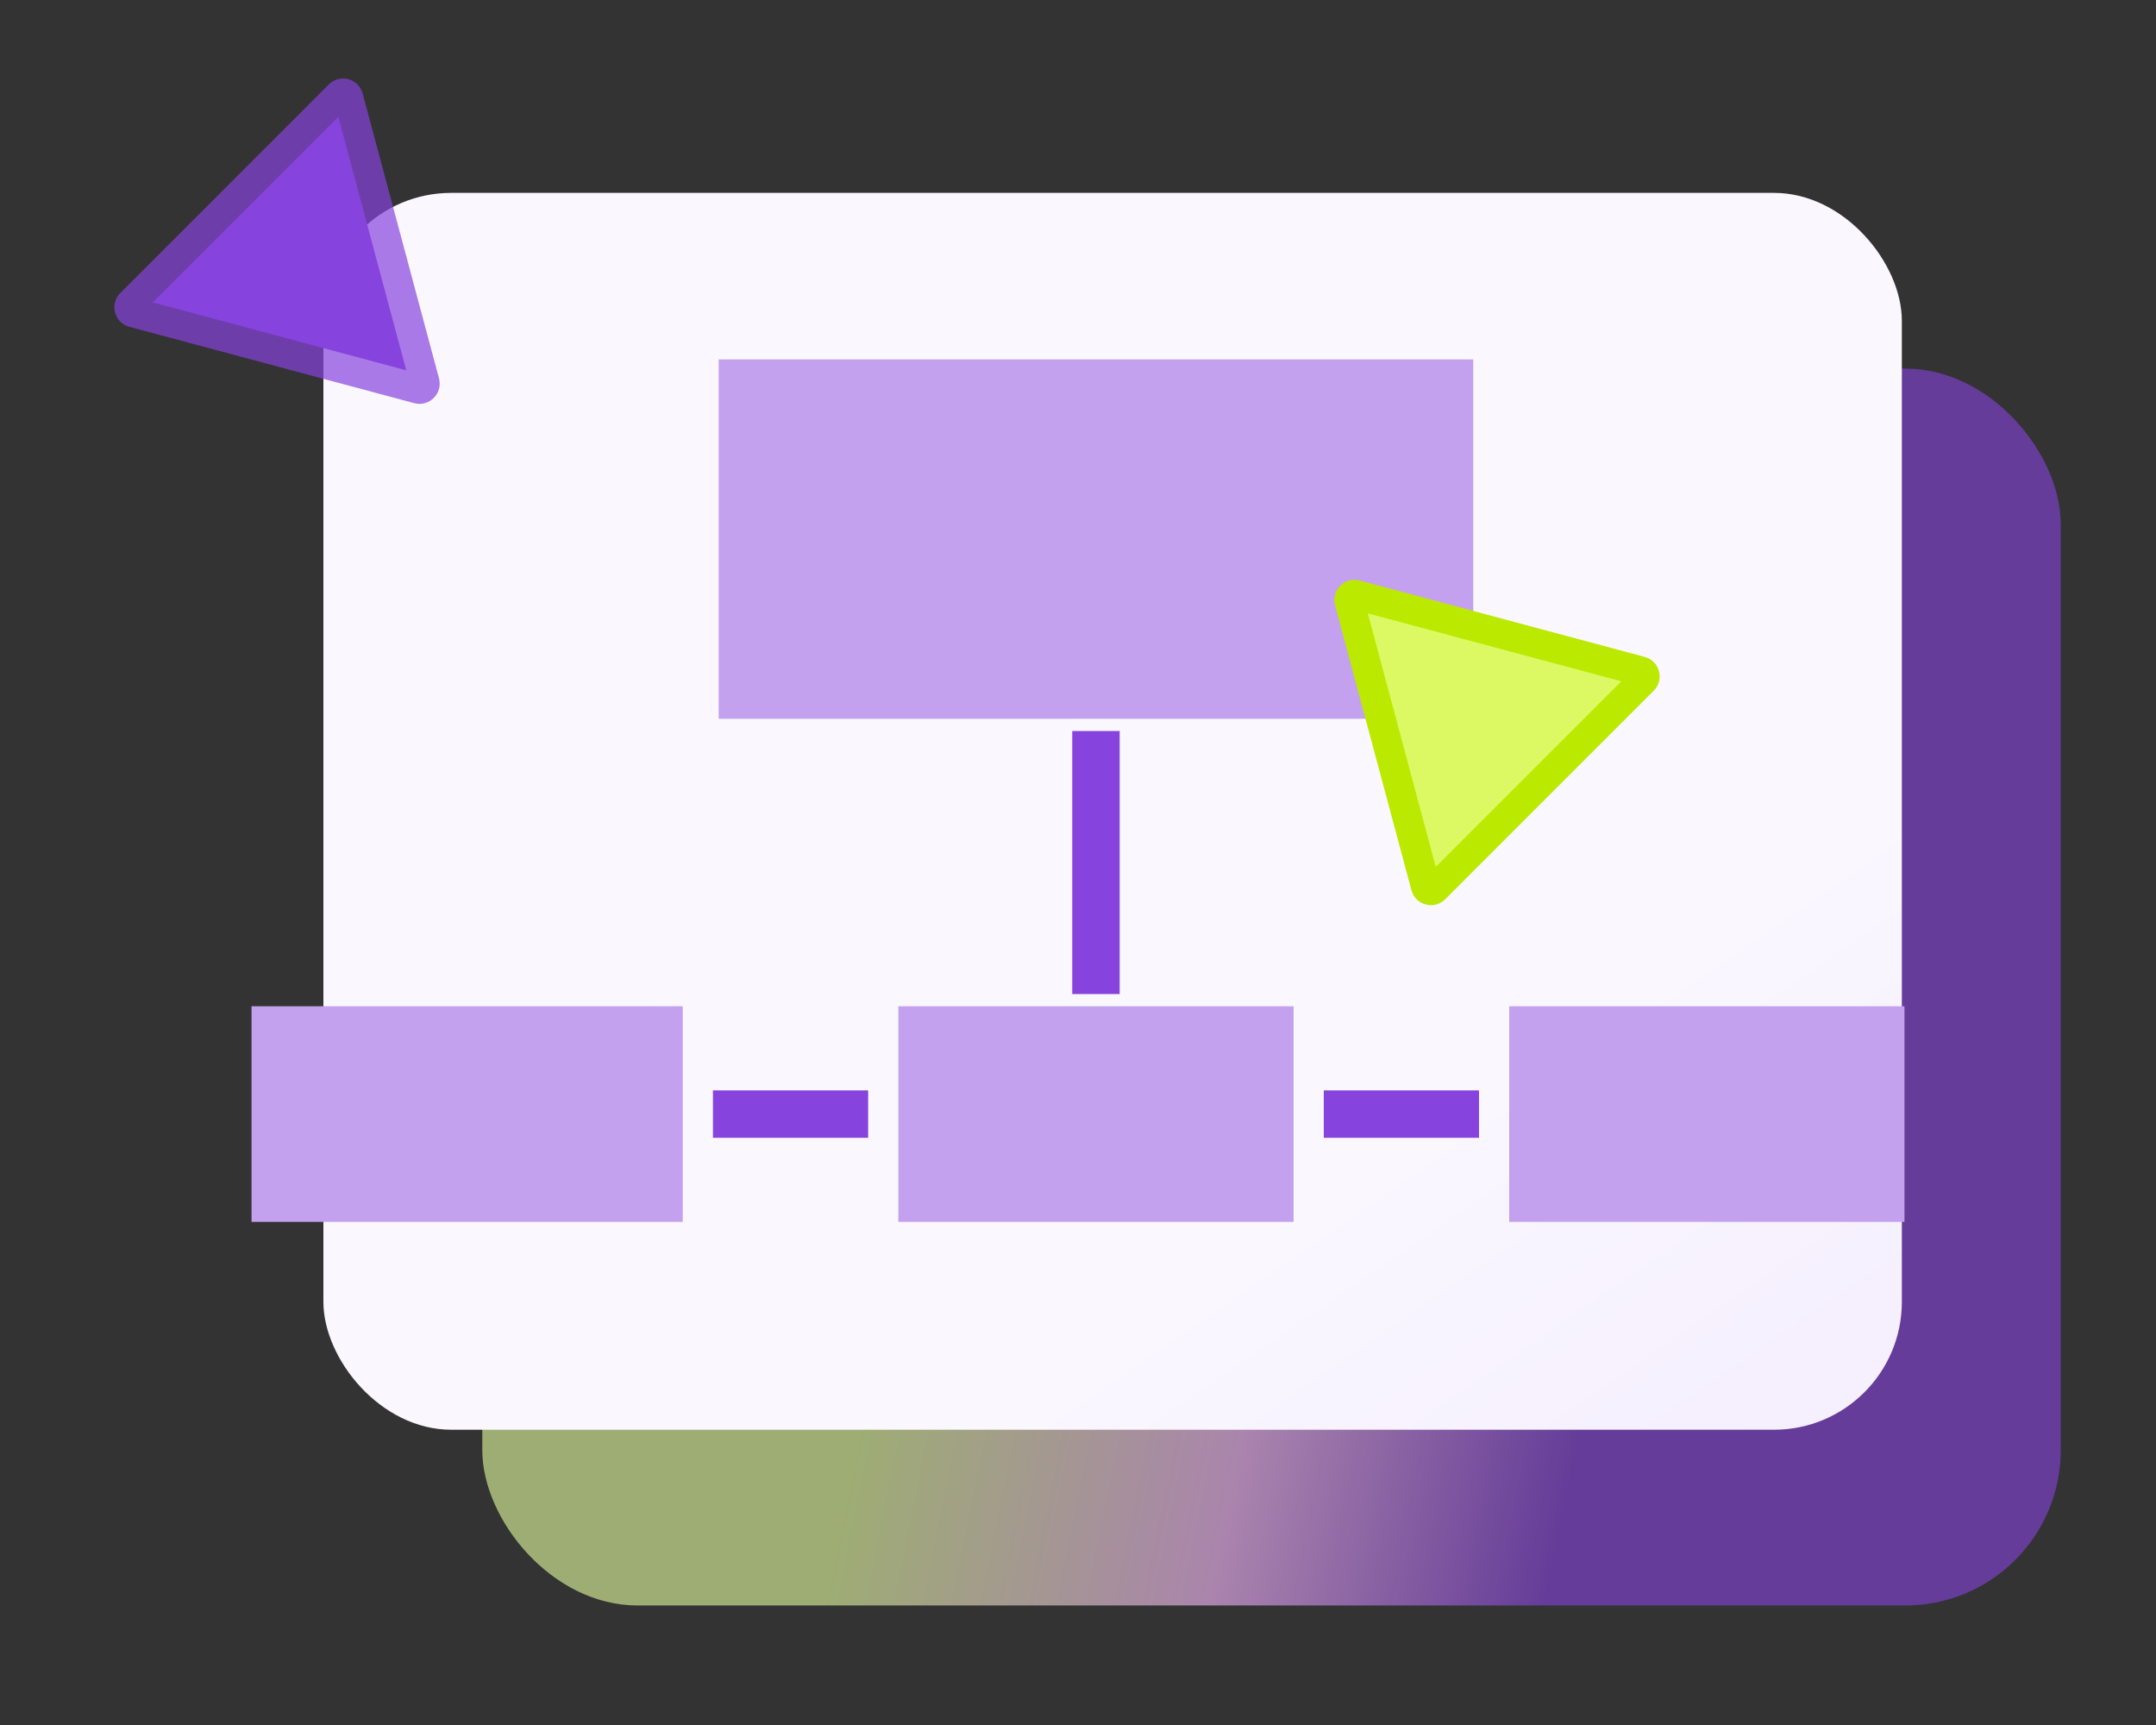 <?xml version="1.0" encoding="UTF-8"?> <svg xmlns="http://www.w3.org/2000/svg" width="60" height="48" viewBox="0 0 60 48" fill="none"><rect x="0" y="0" width="60" height="48" fill="#333333" stroke="none"/><rect opacity="0.6" x="13.422" y="10.257" width="43.927" height="34.417" rx="4.323" fill="url(#paint0_linear_1755_27409)"></rect><rect x="9" y="5.367" width="43.927" height="34.417" rx="3.558" fill="url(#paint1_linear_1755_27409)"></rect><rect x="20" y="10" width="21" height="10" fill="#C3A1EE"></rect><rect x="25" y="28" width="11" height="6" fill="#C3A1EE"></rect><path d="M42 28H53V34H42V28Z" fill="#C3A1EE"></path><path d="M30.5 21V27M20.5 31H23.5M37.5 31H40.5" stroke="#8743DD" stroke-width="1.32" stroke-linecap="square" stroke-linejoin="round"></path><rect x="7" y="28" width="12" height="6" fill="#C3A1EE"></rect><path d="M37.154 16.843C37.042 16.425 37.425 16.043 37.843 16.154L45.771 18.279C46.189 18.391 46.329 18.913 46.023 19.219L40.219 25.023C39.913 25.329 39.391 25.189 39.279 24.771L37.154 16.843Z" fill="#BCE900"></path><path d="M38.066 17.068L45.119 18.958L39.956 24.122L38.066 17.068Z" fill="#DCF964"></path><path d="M12.217 10.529C12.329 10.947 11.946 11.33 11.528 11.218L3.6 9.094C3.182 8.982 3.042 8.459 3.348 8.153L9.152 2.349C9.458 2.044 9.98 2.184 10.092 2.601L12.217 10.529Z" fill="#8743DD" fill-opacity="0.7"></path><path d="M11.305 10.304L4.252 8.414L9.415 3.251L11.305 10.304Z" fill="#8743DD"></path><defs><linearGradient id="paint0_linear_1755_27409" x1="9.172" y1="30.475" x2="53.755" y2="39.486" gradientUnits="userSpaceOnUse"><stop offset="0.357" stop-color="#E6FF9F"></stop><stop offset="0.591" stop-color="#FABBFF"></stop><stop offset="0.791" stop-color="#8743DD"></stop></linearGradient><linearGradient id="paint1_linear_1755_27409" x1="30.963" y1="8.618" x2="87.155" y2="90.361" gradientUnits="userSpaceOnUse"><stop offset="0.24" stop-color="#FAF7FF"></stop><stop offset="1" stop-color="#DDC7F9"></stop></linearGradient></defs></svg> 